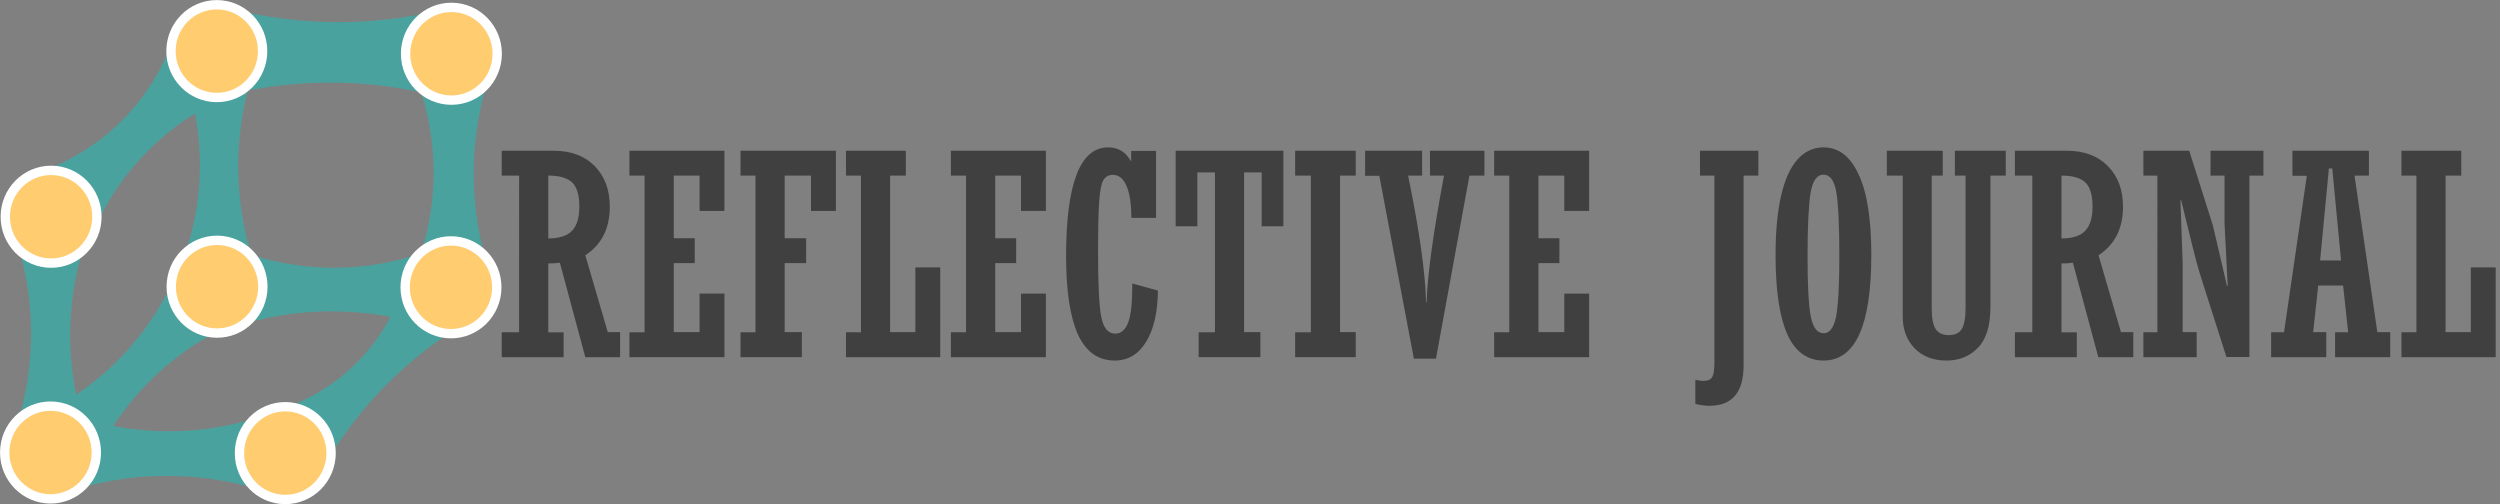 <?xml version="1.0" encoding="utf-8"?>
<!-- Generator: Adobe Illustrator 22.0.1, SVG Export Plug-In . SVG Version: 6.00 Build 0)  -->
<svg version="1.1" id="图层_1" xmlns="http://www.w3.org/2000/svg" xmlns:xlink="http://www.w3.org/1999/xlink" x="0px" y="0px"
	 viewBox="0 0 1336.9 269.6" style="enable-background:new 0 0 1336.9 269.6;" xml:space="preserve">
<rect x="0" y="0" width="1336.9" height="269.6" fill="#808080" stroke="none"/>
<style type="text/css">
	.st0{fill:#4AA29F;}
	.st1{fill:#FFCC70;stroke:#FFFFFF;stroke-width:5;stroke-miterlimit:10;}
	.st2{fill:#404040;}
</style>
<g>
	<path class="st0" d="M241.3,53.4c-15.8-4.6-38-9.2-64.8-9.2c-24.7,0-45.4,3.9-60.6,8c0-16.5,0.1-33.1,0.1-49.6
		c15,4.4,35.5,8.7,60.1,9.2c27,0.6,49.4-3.7,65.4-7.9C241.4,20.3,241.3,36.8,241.3,53.4z"/>
	<path class="st0" d="M140.6,153.5l-49.1-0.1c5.8-11.5,15.5-34.6,15.4-65.3c0-30.1-9.4-52.9-15.1-64.4c16.4,0,32.8,0.1,49.1,0.1
		c-5.6,12.9-13.6,36-13.5,65.8C127.5,118.4,135.2,140.7,140.6,153.5z"/>
	<path class="st0" d="M123.5,50.7c-9.7-11.8-19.3-23.6-29-35.4c-3.1,10.2-10.6,30.2-28.7,48.6C50.2,79.6,33.8,87.3,24.2,91
		c7.8,12.9,15.5,25.8,23.3,38.7c4.3-11.5,13.5-31,32.1-49.5C95.8,64,112.7,55.3,123.5,50.7z"/>
	<path class="st0" d="M51.7,244.9l-49.1-0.1c5.7-12.8,13.7-35.5,14-64.8c0.3-30.6-8-54.3-13.7-67.3c16.4,0,32.8,0.1,49.1,0.1
		c-5.8,12.7-14.6,36.4-14.5,67.2C37.7,209.6,46,232.3,51.7,244.9z"/>
	<path class="st0" d="M265.6,156.2l-49.1-0.1c5.7-11.1,15.4-33.7,15.4-63.9c0-29.9-9.5-52.4-15.1-63.5c16.4,0,32.8,0.1,49.1,0.1
		c-5.3,13-12.4,35-12.6,62.9C253.2,120.5,260.3,143.1,265.6,156.2z"/>
	<path class="st0" d="M240.7,178.6c-13.1-5.2-35.3-12.1-63.4-12.1c-27.4,0-49,6.7-62,11.8c0-16.5,0.1-33.1,0.1-49.6
		c11.4,5.5,33.4,14.3,62.5,14.5c29.3,0.1,51.6-8.7,63-14.1C240.8,145.5,240.8,162.1,240.7,178.6z"/>
	<path class="st0" d="M135.3,168.8c-12.5-10.5-25.1-21.1-37.6-31.6c-4.2,12.2-13.5,33.8-33.5,54.3c-21.4,22-44.5,31.8-56.9,36.1
		C19.9,238,32.4,248.3,45,258.7c4.5-12.3,14.1-33.5,34-53.8C100.2,183.3,122.8,173.3,135.3,168.8z"/>
	<path class="st0" d="M139,221.7c9,13.7,18.1,27.4,27.1,41.1c7.1-14.5,18.9-34.7,38.3-54.8c21.3-22.1,43.2-35.2,58.3-42.8
		c-14.9-6.6-29.9-13.1-44.8-19.7c-2.1,8.9-8.5,29.9-27.3,48.6C170.6,214.1,148,219.9,139,221.7z"/>
	<path class="st0" d="M153.7,267.1c-13.2-5.4-35.7-12.6-64.4-12.6c-28.2,0-50.4,7-63.5,12.2c0-16.5,0.1-33.1,0.1-49.6
		c12.4,5.5,34.5,13.3,62.9,13.5c29.5,0.3,52.3-7.7,64.9-13.2C153.8,234,153.7,250.6,153.7,267.1z"/>
	
		<ellipse transform="matrix(2.553447e-03 -1 1 2.553447e-03 88.341 143.167)" class="st1" cx="115.9" cy="27.3" rx="24.8" ry="24.5"/>
	
		<ellipse transform="matrix(2.553447e-03 -1 1 2.553447e-03 -88.642 143.007)" class="st1" cx="27.4" cy="115.9" rx="24.8" ry="24.5"/>
	
		<ellipse transform="matrix(2.534488e-03 -1 1 2.534488e-03 212.075 270.072)" class="st1" cx="241.4" cy="28.7" rx="24.8" ry="24.5"/>
	
		<ellipse transform="matrix(2.553447e-03 -1 1 2.553447e-03 -37.526 269.024)" class="st1" cx="116.1" cy="153.3" rx="24.8" ry="24.5"/>
	
		<ellipse transform="matrix(2.540807e-03 -1 1 2.540807e-03 86.95 394.448)" class="st1" cx="241.2" cy="153.6" rx="24.8" ry="24.5"/>
	
		<ellipse transform="matrix(2.553447e-03 -1 1 2.553447e-03 -215.054 268.368)" class="st1" cx="27" cy="242" rx="24.8" ry="24.5"/>
	
		<ellipse transform="matrix(2.553447e-03 -1 1 2.553447e-03 -90.136 394.185)" class="st1" cx="152.5" cy="242.3" rx="24.8" ry="24.5"/>
</g>
<g>
	<path class="st2" d="M293.2,140.9v36.8h8.2V191h-33.1v-13.3h9.3V93.9h-9.3V80.6h27.6c9.3,0,16.7,2.7,22.1,8.2
		c5.4,5.5,8.1,12.7,8.1,21.7c0,11.7-4.4,20.3-13.1,26l12,41.1h6.6V191H313l-13.6-50.5C297.8,140.7,295.7,140.9,293.2,140.9z
		 M293.2,93.9v33.6c5.9,0,10.2-1.4,12.7-4.1c2.6-2.7,3.9-7,3.9-12.9c0-6.2-1.3-10.6-3.9-13C303.3,95.1,299.1,93.9,293.2,93.9z"/>
	<path class="st2" d="M336.6,191v-13.3h8.1V93.9h-8.1V80.6h50.8v32.2h-13.3V93.9h-13.8v33.5h11.2v13.3h-11.2v36.9h13.8v-20.6h13.3
		V191H336.6z"/>
	<path class="st2" d="M396,191v-13.3h8V93.9h-8V80.6h51v32.2h-13.3V93.9h-14.1v33.5h11.5v13.3h-11.5v36.9h9.2V191H396z"/>
	<path class="st2" d="M452.4,191v-13.3h8V93.9h-8V80.6h32v13.3H476v83.7h13.5V143h13.3v48H452.4z"/>
	<path class="st2" d="M508.5,191v-13.3h8.1V93.9h-8.1V80.6h50.8v32.2H546V93.9h-13.8v33.5h11.2v13.3h-11.2v36.9H546v-20.6h13.3V191
		H508.5z"/>
	<path class="st2" d="M605.5,151.6l13.7,3.8c-0.1,11.6-2.2,20.7-6.3,27.4c-4.1,6.7-9.7,10-16.8,10c-8.8,0-15.3-4.6-19.6-13.8
		c-4.2-9.2-6.4-23.2-6.4-42c0-38.8,7.5-58.2,22.5-58.2c5.3,0,9.3,2.4,12,7.2h0.3v-5.3h13.3v35.8H605c0-7.5-0.9-13.2-2.6-17.1
		c-1.7-4-4.2-5.9-7.3-5.9c-2.3,0-4,1-5.1,2.9c-1.1,1.9-1.8,5.7-2.2,11.3c-0.4,5.6-0.6,14.8-0.6,27.5c0,17.5,0.6,29.1,1.8,34.7
		c1.2,5.7,3.7,8.5,7.4,8.5c3.2,0,5.5-2.1,7-6.2S605.5,161.2,605.5,151.6z"/>
	<path class="st2" d="M686.3,80.6V121h-11.6V92.2h-9.4v85.4h8.7V191h-33v-13.3h8.7V92.2h-9.4V121h-11.6V80.6H686.3z"/>
	<path class="st2" d="M692.6,191v-13.3h8.4V93.9h-8.4V80.6h32.4v13.3h-8.4v83.7h8.4V191H692.6z"/>
	<path class="st2" d="M756.1,191.9l-18.5-97.9H730V80.6h30.5v13.3H753c6,29.2,9.2,51.8,9.6,67.7h0.3c0.4-14.3,3.5-36.9,9.3-67.7
		h-7.5V80.6h29.1v13.3h-8l-17.9,97.9H756.1z"/>
	<path class="st2" d="M799,191v-13.3h8.1V93.9H799V80.6h50.8v32.2h-13.3V93.9h-13.8v33.5h11.2v13.3h-11.2v36.9h13.8v-20.6h13.3V191
		H799z"/>
	<path class="st2" d="M909.1,93.9V80.6h31.2v13.3h-7.9v101.5c0,14.4-6.1,21.6-18.3,21.6c-2.1,0-4.6-0.3-7.5-1v-12.9
		c1.8,0.4,3.1,0.6,4.2,0.6c2.5,0,4.1-0.7,4.9-2.2c0.8-1.5,1.1-4.1,1.1-7.9V93.9H909.1z"/>
	<path class="st2" d="M1000.7,136.4c0,37.6-8.5,56.4-25.5,56.4c-8.7,0-15.2-4.7-19.4-14c-4.2-9.3-6.3-23.5-6.3-42.4
		c0-12.7,1-23.3,3-31.9c2-8.6,4.9-15,8.8-19.3c3.9-4.3,8.5-6.4,13.8-6.4c8.1,0,14.4,4.8,18.8,14.5
		C998.5,102.9,1000.7,117.3,1000.7,136.4z M966.6,137c0,16,0.6,26.8,1.8,32.6c1.2,5.8,3.5,8.6,6.8,8.6c3.2,0,5.4-2.9,6.6-8.6
		c1.2-5.8,1.8-16.6,1.8-32.4c0-17.3-0.6-29-1.7-34.9c-1.1-5.9-3.4-8.9-6.7-8.9c-3.6,0-5.9,3.3-7,9.8
		C967.2,109.6,966.6,120.9,966.6,137z"/>
	<path class="st2" d="M1009,93.9V80.6h29.9v13.3h-5.9v70.8c0,5.3,0.7,9.1,2.1,11.2c1.4,2.2,3.7,3.3,7,3.3c3.4,0,5.7-1.1,7-3.3
		s2-5.9,2-11.2V93.9h-5.7V80.6h27.2v13.3h-8.2v70.2c0,10-2.2,17.3-6.7,21.9c-4.5,4.6-10.1,6.8-16.7,6.8c-7.3,0-13-2.2-17.2-6.6
		c-4.2-4.4-6.3-10.1-6.3-17V93.9H1009z"/>
	<path class="st2" d="M1102.4,140.9v36.8h8.2V191h-33.1v-13.3h9.3V93.9h-9.3V80.6h27.6c9.3,0,16.7,2.7,22.1,8.2
		c5.4,5.5,8.1,12.7,8.1,21.7c0,11.7-4.4,20.3-13.1,26l12,41.1h6.6V191h-18.7l-13.6-50.5C1107,140.7,1104.9,140.9,1102.4,140.9z
		 M1102.4,93.9v33.6c5.9,0,10.2-1.4,12.7-4.1c2.6-2.7,3.9-7,3.9-12.9c0-6.2-1.3-10.6-3.9-13C1112.5,95.1,1108.3,93.9,1102.4,93.9z"
		/>
	<path class="st2" d="M1146.2,191v-13.3h7.5V93.9h-7.5V80.6h24.5l12.7,40.1l7.5,32.2h0.4l-1.7-33.3V93.9h-7.5V80.6h28.3v13.3h-7.5
		v97h-12.3l-13.5-42.3c-1.5-4.6-3-10.2-4.6-16.7l-6.1-24.8h-0.4l1.2,33.6v36.9h7.5V191H1146.2z"/>
	<path class="st2" d="M1239.7,152.6l-2.7,25h7V191h-29.5v-13.3h6.9l12.2-83.7h-7.7V80.6h40.9v13.3h-7.7l12.2,83.7h6.9V191h-29.5
		v-13.3h7l-2.7-25H1239.7z M1240.7,139.3h11.2l-4.7-49.2h-1.8L1240.7,139.3z"/>
	<path class="st2" d="M1284.2,191v-13.3h8V93.9h-8V80.6h32v13.3h-8.4v83.7h13.5V143h13.3v48H1284.2z"/>
</g>
</svg>
